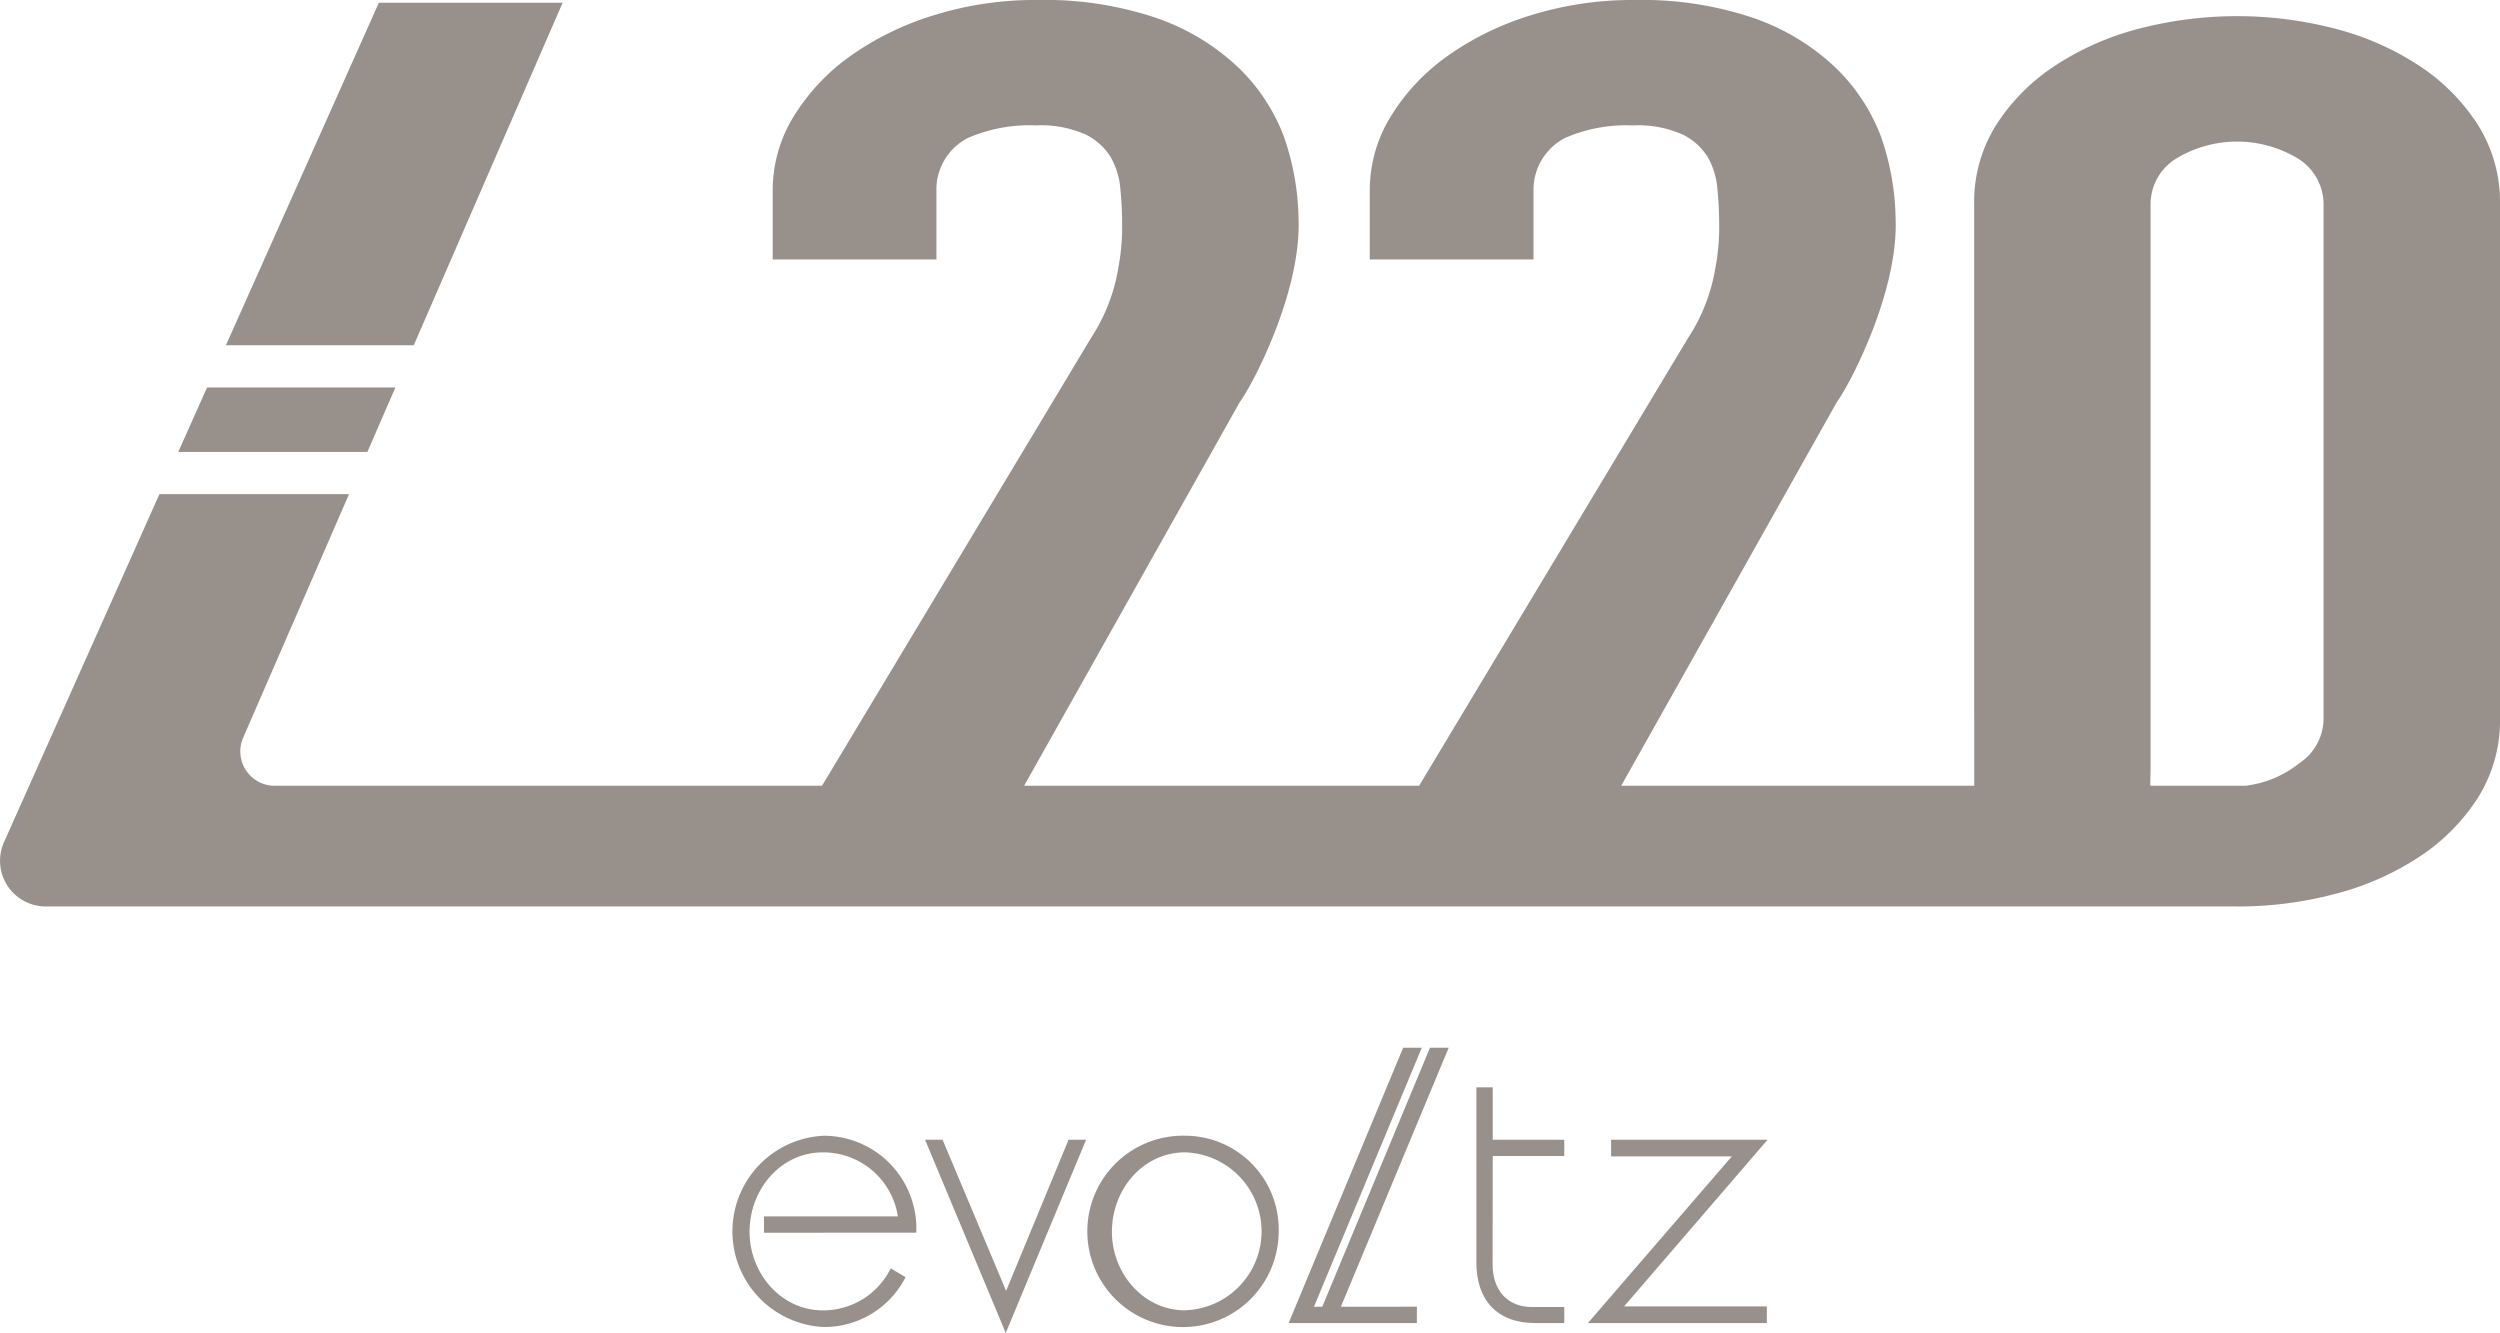 <svg xmlns="http://www.w3.org/2000/svg" width="295.953" height="157.796" viewBox="0 0 295.953 157.796">
  <g id="グループ_189" data-name="グループ 189" transform="translate(-274.817 -219.34)">
    <g id="グループ_187" data-name="グループ 187">
      <path id="パス_440" data-name="パス 440" d="M401.315,354.263l-7.393,17.893L386.4,354.263h-2.074l9.552,22.873,9.513-22.873Z" fill="#98908b"/>
      <path id="パス_441" data-name="パス 441" d="M415.234,353.791a11.327,11.327,0,1,0,10.955,11.325A11.083,11.083,0,0,0,415.234,353.791Zm-.133,20.667c-4.914,0-8.654-4.367-8.654-9.3,0-5.027,3.694-9.4,8.654-9.4a9.351,9.351,0,0,1,0,18.693Z" fill="#98908b"/>
      <path id="パス_442" data-name="パス 442" d="M484.066,354.263H465.541v1.974h14.288l-17.034,19.728h21.183v-1.974h-16.9Z" fill="#98908b"/>
      <path id="パス_443" data-name="パス 443" d="M451.528,348.061h-1.934v20.746c0,4.419,2.425,7.158,6.973,7.158h3.428v-1.9h-3.836c-2.826,0-4.646-1.9-4.646-5.048l.015-12.825h8.467v-1.931h-8.467Z" fill="#98908b"/>
      <path id="パス_444" data-name="パス 444" d="M372.344,353.791a11.332,11.332,0,0,0,0,22.641,10.765,10.765,0,0,0,9.671-5.9l-1.751-1.044a8.9,8.9,0,0,1-8.056,4.973c-4.914,0-8.658-4.367-8.658-9.3,0-5.027,3.7-9.4,8.658-9.4a8.934,8.934,0,0,1,8.9,7.58H365.26v1.93l18.025-.007c0-.052.008-.1.008-.152A10.978,10.978,0,0,0,372.344,353.791Z" fill="#98908b"/>
      <path id="パス_445" data-name="パス 445" d="M433.552,374.029l12.763-30.656H444.1l-12.75,30.656h-.984l12.763-30.656h-2.206l-13.552,32.584.009.008h15.168v-1.936Z" fill="#98908b"/>
    </g>
    <g id="グループ_188" data-name="グループ 188">
      <path id="パス_446" data-name="パス 446" d="M295.924,272.837h22.385l3.315-7.626H299.329Z" fill="#98908b"/>
      <path id="パス_447" data-name="パス 447" d="M323.8,260.21l17.623-40.548H319.668L301.562,260.21Z" fill="#98908b"/>
      <path id="パス_448" data-name="パス 448" d="M568.208,234.206a23.58,23.58,0,0,0-6.857-6.988,33.166,33.166,0,0,0-9.934-4.44,46.181,46.181,0,0,0-23.547,0,33.1,33.1,0,0,0-9.929,4.44,23.61,23.61,0,0,0-6.862,6.988,17.137,17.137,0,0,0-2.558,9.319v60.849c0,.051.009.1.009.148h0v7.838H466.735l25.527-45.417c1.635-2.234,7.227-13.011,6.963-21.547a30.86,30.86,0,0,0-1.741-9.9,22.307,22.307,0,0,0-5.53-8.3,26.889,26.889,0,0,0-9.626-5.75A41.4,41.4,0,0,0,468.3,219.34a40.37,40.37,0,0,0-12.285,1.819,34.324,34.324,0,0,0-9.93,4.875,24.477,24.477,0,0,0-6.655,7.134,16.623,16.623,0,0,0-2.457,8.734v8.154h19.382v-8.444a6.914,6.914,0,0,1,3.74-5.945,18.159,18.159,0,0,1,8-1.48,12.963,12.963,0,0,1,5.938,1.09,7.238,7.238,0,0,1,2.967,2.694,9.116,9.116,0,0,1,1.126,3.713q.2,2.113.206,4a25.371,25.371,0,0,1-.409,5.146,21.5,21.5,0,0,1-3.279,8.538L442.811,312.36H396.053l25.527-45.417c1.635-2.234,7.227-13.011,6.962-21.547a30.859,30.859,0,0,0-1.74-9.9,22.307,22.307,0,0,0-5.53-8.3,26.889,26.889,0,0,0-9.626-5.75,41.4,41.4,0,0,0-14.026-2.109,40.37,40.37,0,0,0-12.285,1.819,34.312,34.312,0,0,0-9.93,4.875,24.478,24.478,0,0,0-6.655,7.134,16.623,16.623,0,0,0-2.457,8.734v8.154h19.381v-8.444a6.85,6.85,0,0,1,3.741-5.945,18.348,18.348,0,0,1,8-1.48,12.963,12.963,0,0,1,5.938,1.09,7.238,7.238,0,0,1,2.967,2.694,9.115,9.115,0,0,1,1.125,3.713q.205,2.113.207,4a25.369,25.369,0,0,1-.409,5.146,21.5,21.5,0,0,1-3.279,8.538L372.129,312.36H307.335a4.068,4.068,0,0,1-3.732-5.69l12.532-28.833H293.691l-18.4,41.2a5.405,5.405,0,0,0,4.935,7.609H539.167l.006-.011c.159,0,.314.015.473.015a44.748,44.748,0,0,0,11.771-1.532,33.013,33.013,0,0,0,9.934-4.437,23.545,23.545,0,0,0,6.857-6.988,17.163,17.163,0,0,0,2.562-9.319V243.525A17.165,17.165,0,0,0,568.208,234.206Zm-18.325,70.168a6.364,6.364,0,0,1-2.866,5.313,12.53,12.53,0,0,1-6.4,2.673H529.374c-.011-.668.03-1.366.03-2.081V243.525a6.355,6.355,0,0,1,2.871-5.313,13.919,13.919,0,0,1,14.742,0,6.372,6.372,0,0,1,2.866,5.313Z" fill="#98908b"/>
    </g>
  </g>
</svg>
